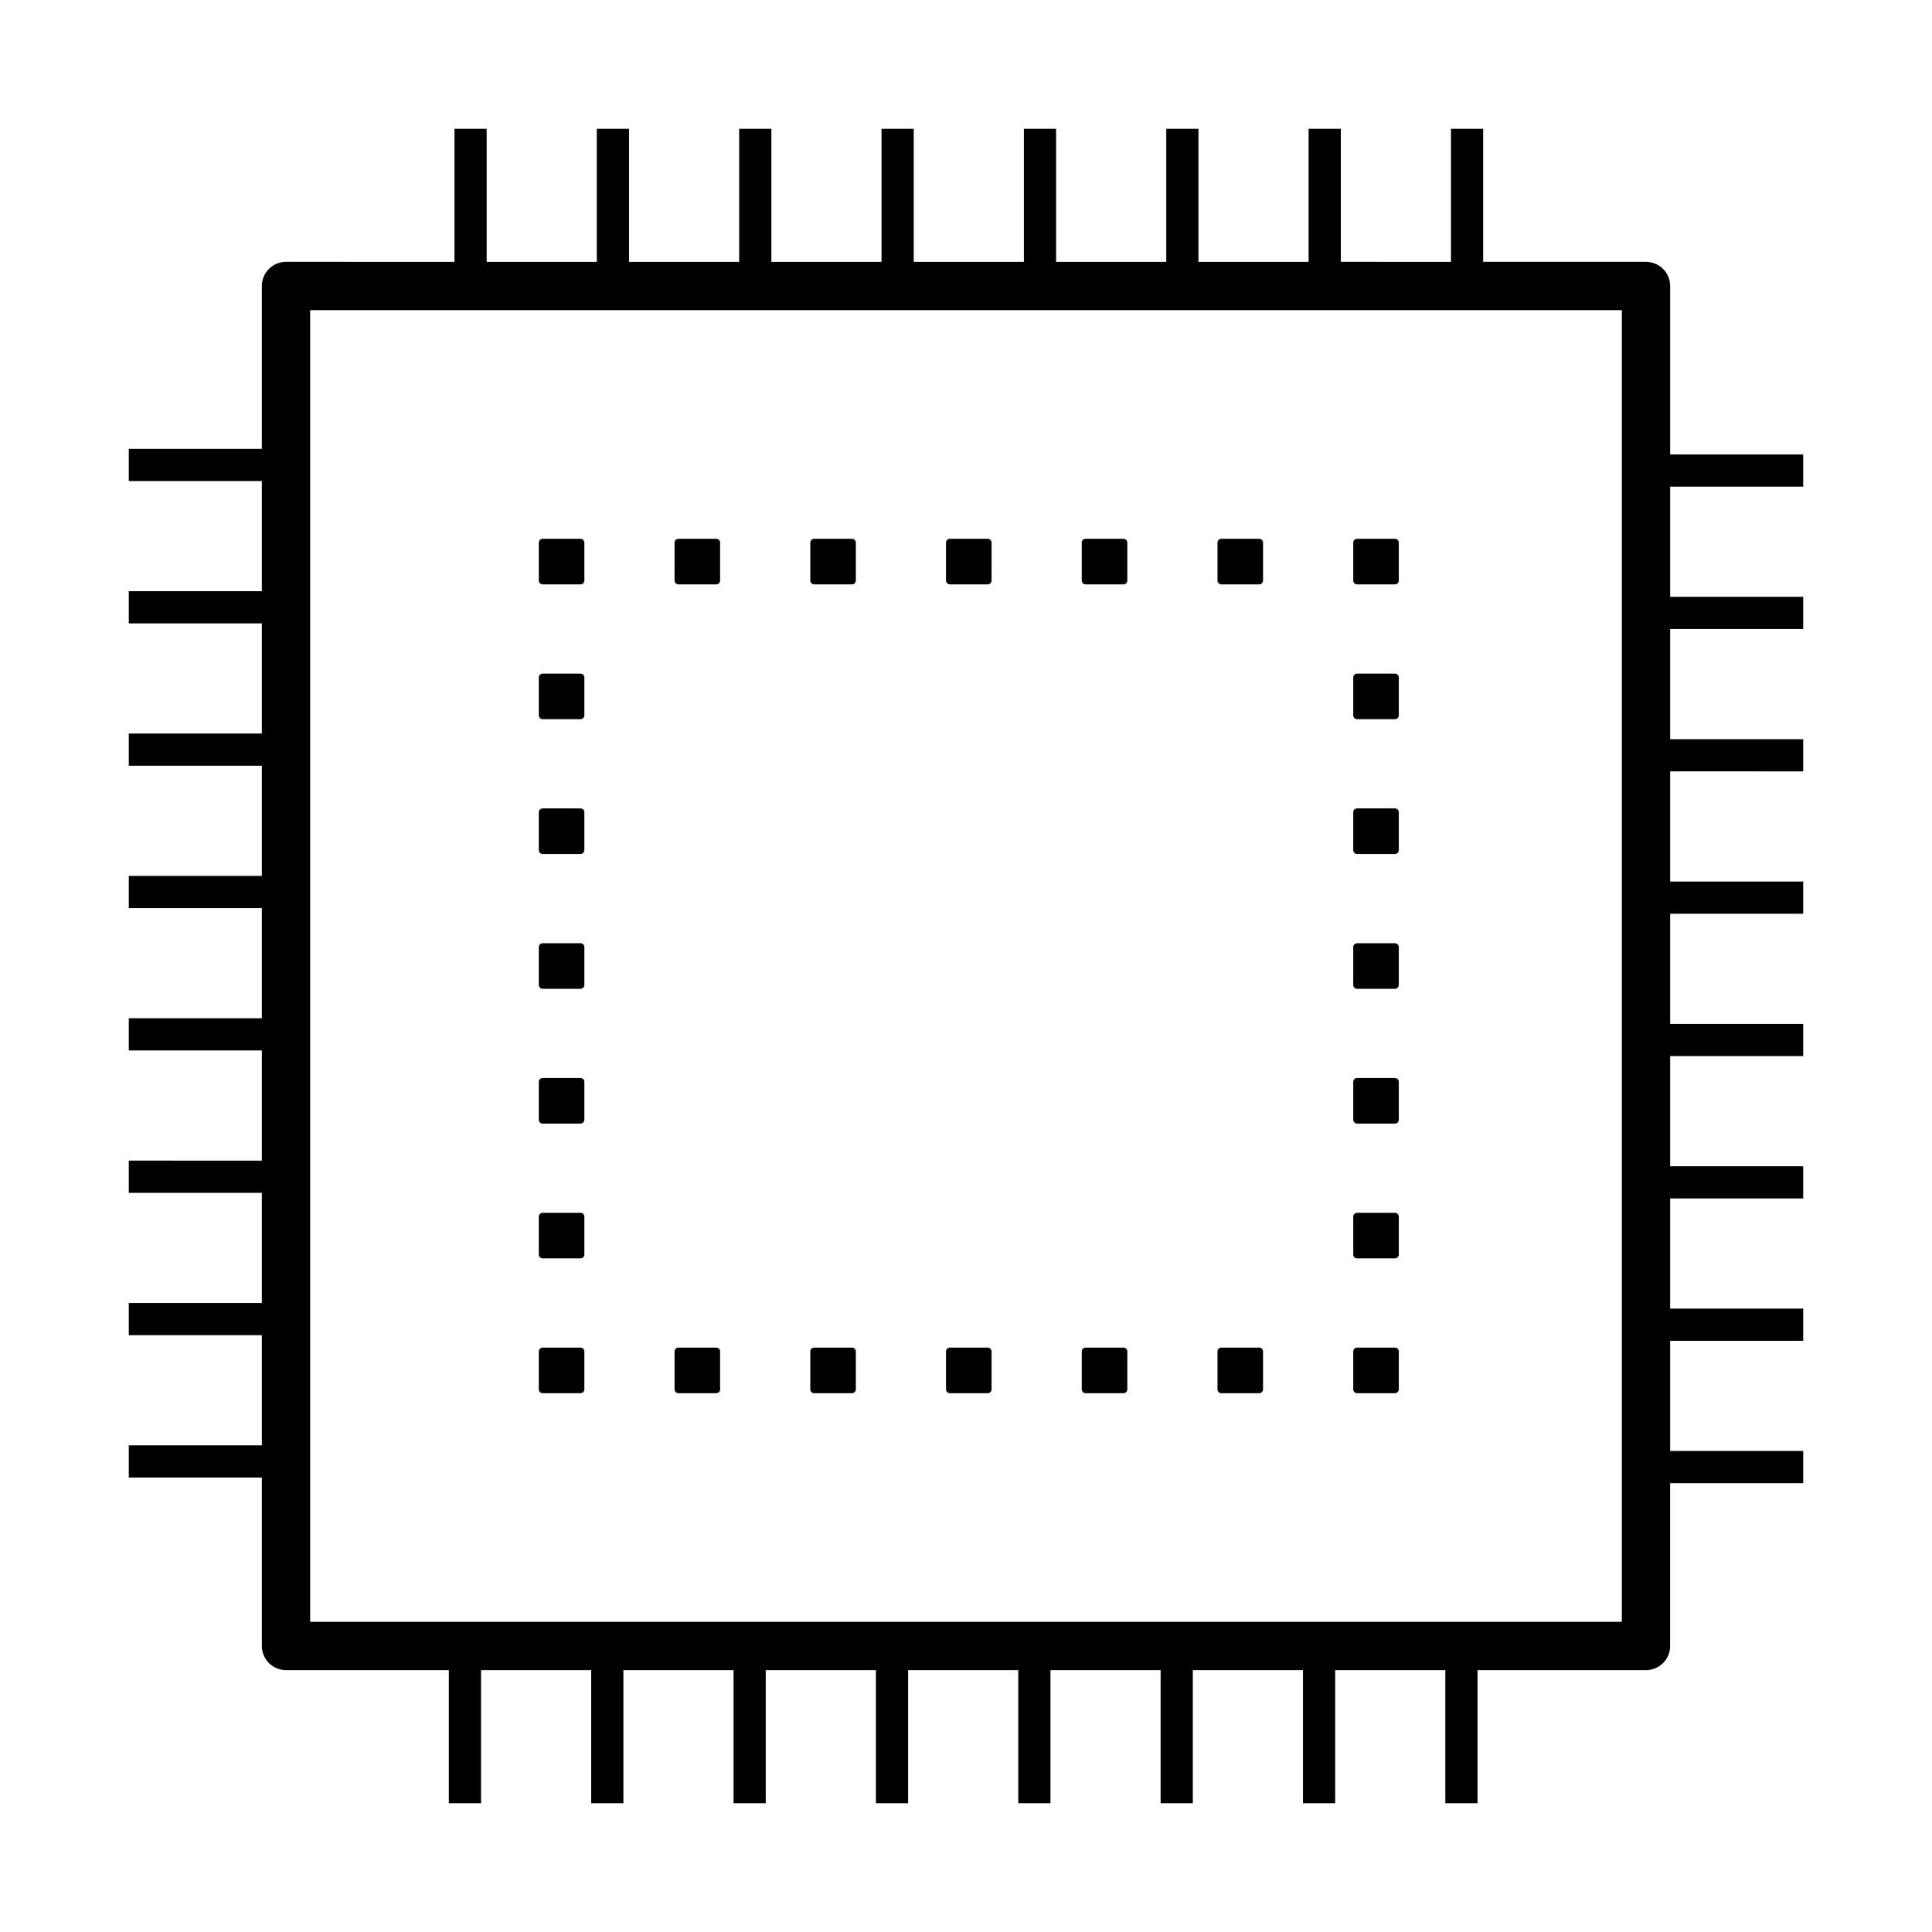 <?xml version="1.0" encoding="UTF-8"?>
<!-- Generator: Adobe Illustrator 19.2.1, SVG Export Plug-In . SVG Version: 6.00 Build 0)  -->
<svg version="1.1" id="Layer_1" xmlns="http://www.w3.org/2000/svg" xmlns:xlink="http://www.w3.org/1999/xlink" x="0px" y="0px" viewBox="0 0 60 60" style="enable-background:new 0 0 60 60;" xml:space="preserve">
<style type="text/css">
	.st0{fill:none;stroke:#000000;stroke-linecap:round;stroke-linejoin:round;stroke-miterlimit:10;}
	.st1{fill:#D1D1D1;}
	.st2{fill:#FFFFFF;}
	.st3{fill:none;stroke:#000000;stroke-width:1.5;stroke-linecap:round;stroke-linejoin:round;stroke-miterlimit:10;}
	.st4{fill:none;stroke:#000000;stroke-width:1.5;stroke-linejoin:round;stroke-miterlimit:10;}
	.st5{fill:#6FA7C6;}
	.st6{fill:#FF6800;}
	.st7{fill:#00C3FD;}
	.st8{fill:#0160C2;}
	.st9{fill:#2ACA00;}
	.st10{fill:#FF871F;}
	.st11{fill:#026232;}
	.st12{fill:#EC6519;}
	.st13{fill:#0DB5EC;}
	.st14{fill:#015DAE;}
	.st15{fill:#6FB92C;}
	.st16{fill:#F57E16;}
	.st17{fill:#EF752A;}
	.st18{fill:#2C6737;}
	.st19{fill:#231917;}
	.st20{fill:#FFFFFF;stroke:#000000;stroke-width:3;stroke-linecap:round;stroke-linejoin:round;stroke-miterlimit:10;}
	.st21{fill:none;stroke:#000000;stroke-width:3;stroke-linecap:round;stroke-linejoin:round;stroke-miterlimit:10;}
	.st22{fill:#F23D3D;}
	.st23{fill:none;stroke:#282828;stroke-width:3;stroke-linecap:round;stroke-linejoin:round;stroke-miterlimit:10;}
	.st24{fill:none;stroke:#282828;stroke-width:3;stroke-linejoin:round;stroke-miterlimit:10;}
</style>
<g>
	<path d="M16.852,18.148h1.177c0.065,0,0.119-0.053,0.119-0.119v-1.177c0-0.065-0.053-0.119-0.119-0.119h-1.177   c-0.065,0-0.119,0.053-0.119,0.119v1.177C16.733,18.095,16.787,18.148,16.852,18.148z"/>
	<path d="M21.068,18.148h1.177c0.065,0,0.119-0.053,0.119-0.119v-1.177c0-0.065-0.053-0.119-0.119-0.119h-1.177   c-0.065,0-0.119,0.053-0.119,0.119v1.177C20.949,18.095,21.002,18.148,21.068,18.148z"/>
	<path d="M25.283,18.148h1.177c0.065,0,0.119-0.053,0.119-0.119v-1.177c0-0.065-0.053-0.119-0.119-0.119h-1.177   c-0.065,0-0.119,0.053-0.119,0.119v1.177C25.164,18.095,25.218,18.148,25.283,18.148z"/>
	<path d="M29.498,18.148h1.177c0.065,0,0.119-0.053,0.119-0.119v-1.177c0-0.065-0.054-0.119-0.119-0.119h-1.177   c-0.065,0-0.119,0.053-0.119,0.119v1.177C29.38,18.095,29.433,18.148,29.498,18.148z"/>
	<path d="M33.714,18.148h1.177c0.065,0,0.119-0.053,0.119-0.119v-1.177c0-0.065-0.053-0.119-0.119-0.119h-1.177   c-0.065,0-0.119,0.053-0.119,0.119v1.177C33.595,18.095,33.648,18.148,33.714,18.148z"/>
	<path d="M37.929,18.148h1.177c0.065,0,0.119-0.053,0.119-0.119v-1.177c0-0.065-0.053-0.119-0.119-0.119h-1.177   c-0.065,0-0.119,0.053-0.119,0.119v1.177C37.81,18.095,37.864,18.148,37.929,18.148z"/>
	<path d="M42.145,18.148h1.177c0.065,0,0.119-0.053,0.119-0.119v-1.177c0-0.065-0.053-0.119-0.119-0.119h-1.177   c-0.065,0-0.119,0.053-0.119,0.119v1.177C42.026,18.095,42.079,18.148,42.145,18.148z"/>
	<path d="M16.852,22.335h1.177c0.065,0,0.119-0.053,0.119-0.119v-1.177c0-0.065-0.053-0.119-0.119-0.119h-1.177   c-0.065,0-0.119,0.053-0.119,0.119v1.177C16.733,22.281,16.787,22.335,16.852,22.335z"/>
	<path d="M42.145,22.335h1.177c0.065,0,0.119-0.053,0.119-0.119v-1.177c0-0.065-0.053-0.119-0.119-0.119h-1.177   c-0.065,0-0.119,0.053-0.119,0.119v1.177C42.026,22.281,42.079,22.335,42.145,22.335z"/>
	<path d="M16.852,26.521h1.177c0.065,0,0.119-0.053,0.119-0.119v-1.177c0-0.065-0.053-0.119-0.119-0.119h-1.177   c-0.065,0-0.119,0.053-0.119,0.119v1.177C16.733,26.468,16.787,26.521,16.852,26.521z"/>
	<path d="M42.145,26.521h1.177c0.065,0,0.119-0.053,0.119-0.119v-1.177c0-0.065-0.053-0.119-0.119-0.119h-1.177   c-0.065,0-0.119,0.053-0.119,0.119v1.177C42.026,26.468,42.079,26.521,42.145,26.521z"/>
	<path d="M16.852,34.894h1.177c0.065,0,0.119-0.053,0.119-0.119v-1.177c0-0.065-0.053-0.119-0.119-0.119h-1.177   c-0.065,0-0.119,0.053-0.119,0.119v1.177C16.733,34.84,16.787,34.894,16.852,34.894z"/>
	<path d="M42.145,34.894h1.177c0.065,0,0.119-0.053,0.119-0.119v-1.177c0-0.065-0.053-0.119-0.119-0.119h-1.177   c-0.065,0-0.119,0.053-0.119,0.119v1.177C42.026,34.84,42.079,34.894,42.145,34.894z"/>
	<path d="M16.852,39.08h1.177c0.065,0,0.119-0.054,0.119-0.119v-1.177c0-0.065-0.053-0.119-0.119-0.119h-1.177   c-0.065,0-0.119,0.054-0.119,0.119v1.177C16.733,39.027,16.787,39.08,16.852,39.08z"/>
	<path d="M42.145,39.08h1.177c0.065,0,0.119-0.054,0.119-0.119v-1.177c0-0.065-0.053-0.119-0.119-0.119h-1.177   c-0.065,0-0.119,0.054-0.119,0.119v1.177C42.026,39.027,42.079,39.08,42.145,39.08z"/>
	<path d="M16.852,43.267h1.177c0.065,0,0.119-0.054,0.119-0.119V41.97c0-0.065-0.053-0.119-0.119-0.119h-1.177   c-0.065,0-0.119,0.053-0.119,0.119v1.177C16.733,43.213,16.787,43.267,16.852,43.267z"/>
	<path d="M21.068,43.267h1.177c0.065,0,0.119-0.054,0.119-0.119V41.97c0-0.065-0.053-0.119-0.119-0.119h-1.177   c-0.065,0-0.119,0.053-0.119,0.119v1.177C20.949,43.213,21.002,43.267,21.068,43.267z"/>
	<path d="M25.283,43.267h1.177c0.065,0,0.119-0.054,0.119-0.119V41.97c0-0.065-0.053-0.119-0.119-0.119h-1.177   c-0.065,0-0.119,0.053-0.119,0.119v1.177C25.164,43.213,25.218,43.267,25.283,43.267z"/>
	<path d="M29.498,43.267h1.177c0.065,0,0.119-0.054,0.119-0.119V41.97c0-0.065-0.054-0.119-0.119-0.119h-1.177   c-0.065,0-0.119,0.053-0.119,0.119v1.177C29.38,43.213,29.433,43.267,29.498,43.267z"/>
	<path d="M33.714,43.267h1.177c0.065,0,0.119-0.054,0.119-0.119V41.97c0-0.065-0.053-0.119-0.119-0.119h-1.177   c-0.065,0-0.119,0.053-0.119,0.119v1.177C33.595,43.213,33.648,43.267,33.714,43.267z"/>
	<path d="M37.929,43.267h1.177c0.065,0,0.119-0.054,0.119-0.119V41.97c0-0.065-0.053-0.119-0.119-0.119h-1.177   c-0.065,0-0.119,0.053-0.119,0.119v1.177C37.81,43.213,37.864,43.267,37.929,43.267z"/>
	<path d="M42.145,43.267h1.177c0.065,0,0.119-0.054,0.119-0.119V41.97c0-0.065-0.053-0.119-0.119-0.119h-1.177   c-0.065,0-0.119,0.053-0.119,0.119v1.177C42.026,43.213,42.079,43.267,42.145,43.267z"/>
	<path d="M16.852,30.708h1.177c0.065,0,0.119-0.053,0.119-0.119v-1.177c0-0.065-0.053-0.119-0.119-0.119h-1.177   c-0.065,0-0.119,0.053-0.119,0.119v1.177C16.733,30.654,16.787,30.708,16.852,30.708z"/>
	<path d="M42.145,30.708h1.177c0.065,0,0.119-0.053,0.119-0.119v-1.177c0-0.065-0.053-0.119-0.119-0.119h-1.177   c-0.065,0-0.119,0.053-0.119,0.119v1.177C42.026,30.654,42.079,30.708,42.145,30.708z"/>
	<path d="M56,15.113v-1h-4.132V8.882c0-0.414-0.336-0.75-0.75-0.75h-5.057V4h-1v4.132H41.64V4h-1v4.132h-3.421V4h-1v4.132h-3.421V4   h-1v4.132h-3.421V4h-1v4.132h-3.421V4h-1v4.132h-3.421V4h-1v4.132h-3.421V4h-1v4.132H8.882c-0.414,0-0.75,0.336-0.75,0.75v5.057H4   v1h4.132v3.421H4v1h4.132v3.421H4v1h4.132v3.421H4v1h4.132v3.421H4v1h4.132v3.421H4v1h4.132v3.421H4v1h4.132v3.421H4v1h4.132v5.231   c0,0.414,0.336,0.75,0.75,0.75h5.057V56h1v-4.132h3.421V56h1v-4.132h3.421V56h1v-4.132h3.421V56h1v-4.132h3.421V56h1v-4.132h3.421   V56h1v-4.132h3.421V56h1v-4.132h3.421V56h1v-4.132h5.231c0.414,0,0.75-0.336,0.75-0.75v-5.057H56v-1h-4.132V41.64H56v-1h-4.132   v-3.421H56v-1h-4.132v-3.421H56v-1h-4.132v-3.421H56v-1h-4.132v-3.421H56v-1h-4.132v-3.421H56v-1h-4.132v-3.421H56z M50.368,50.368   H9.632V9.632h40.736V50.368z"/>
</g>
</svg>